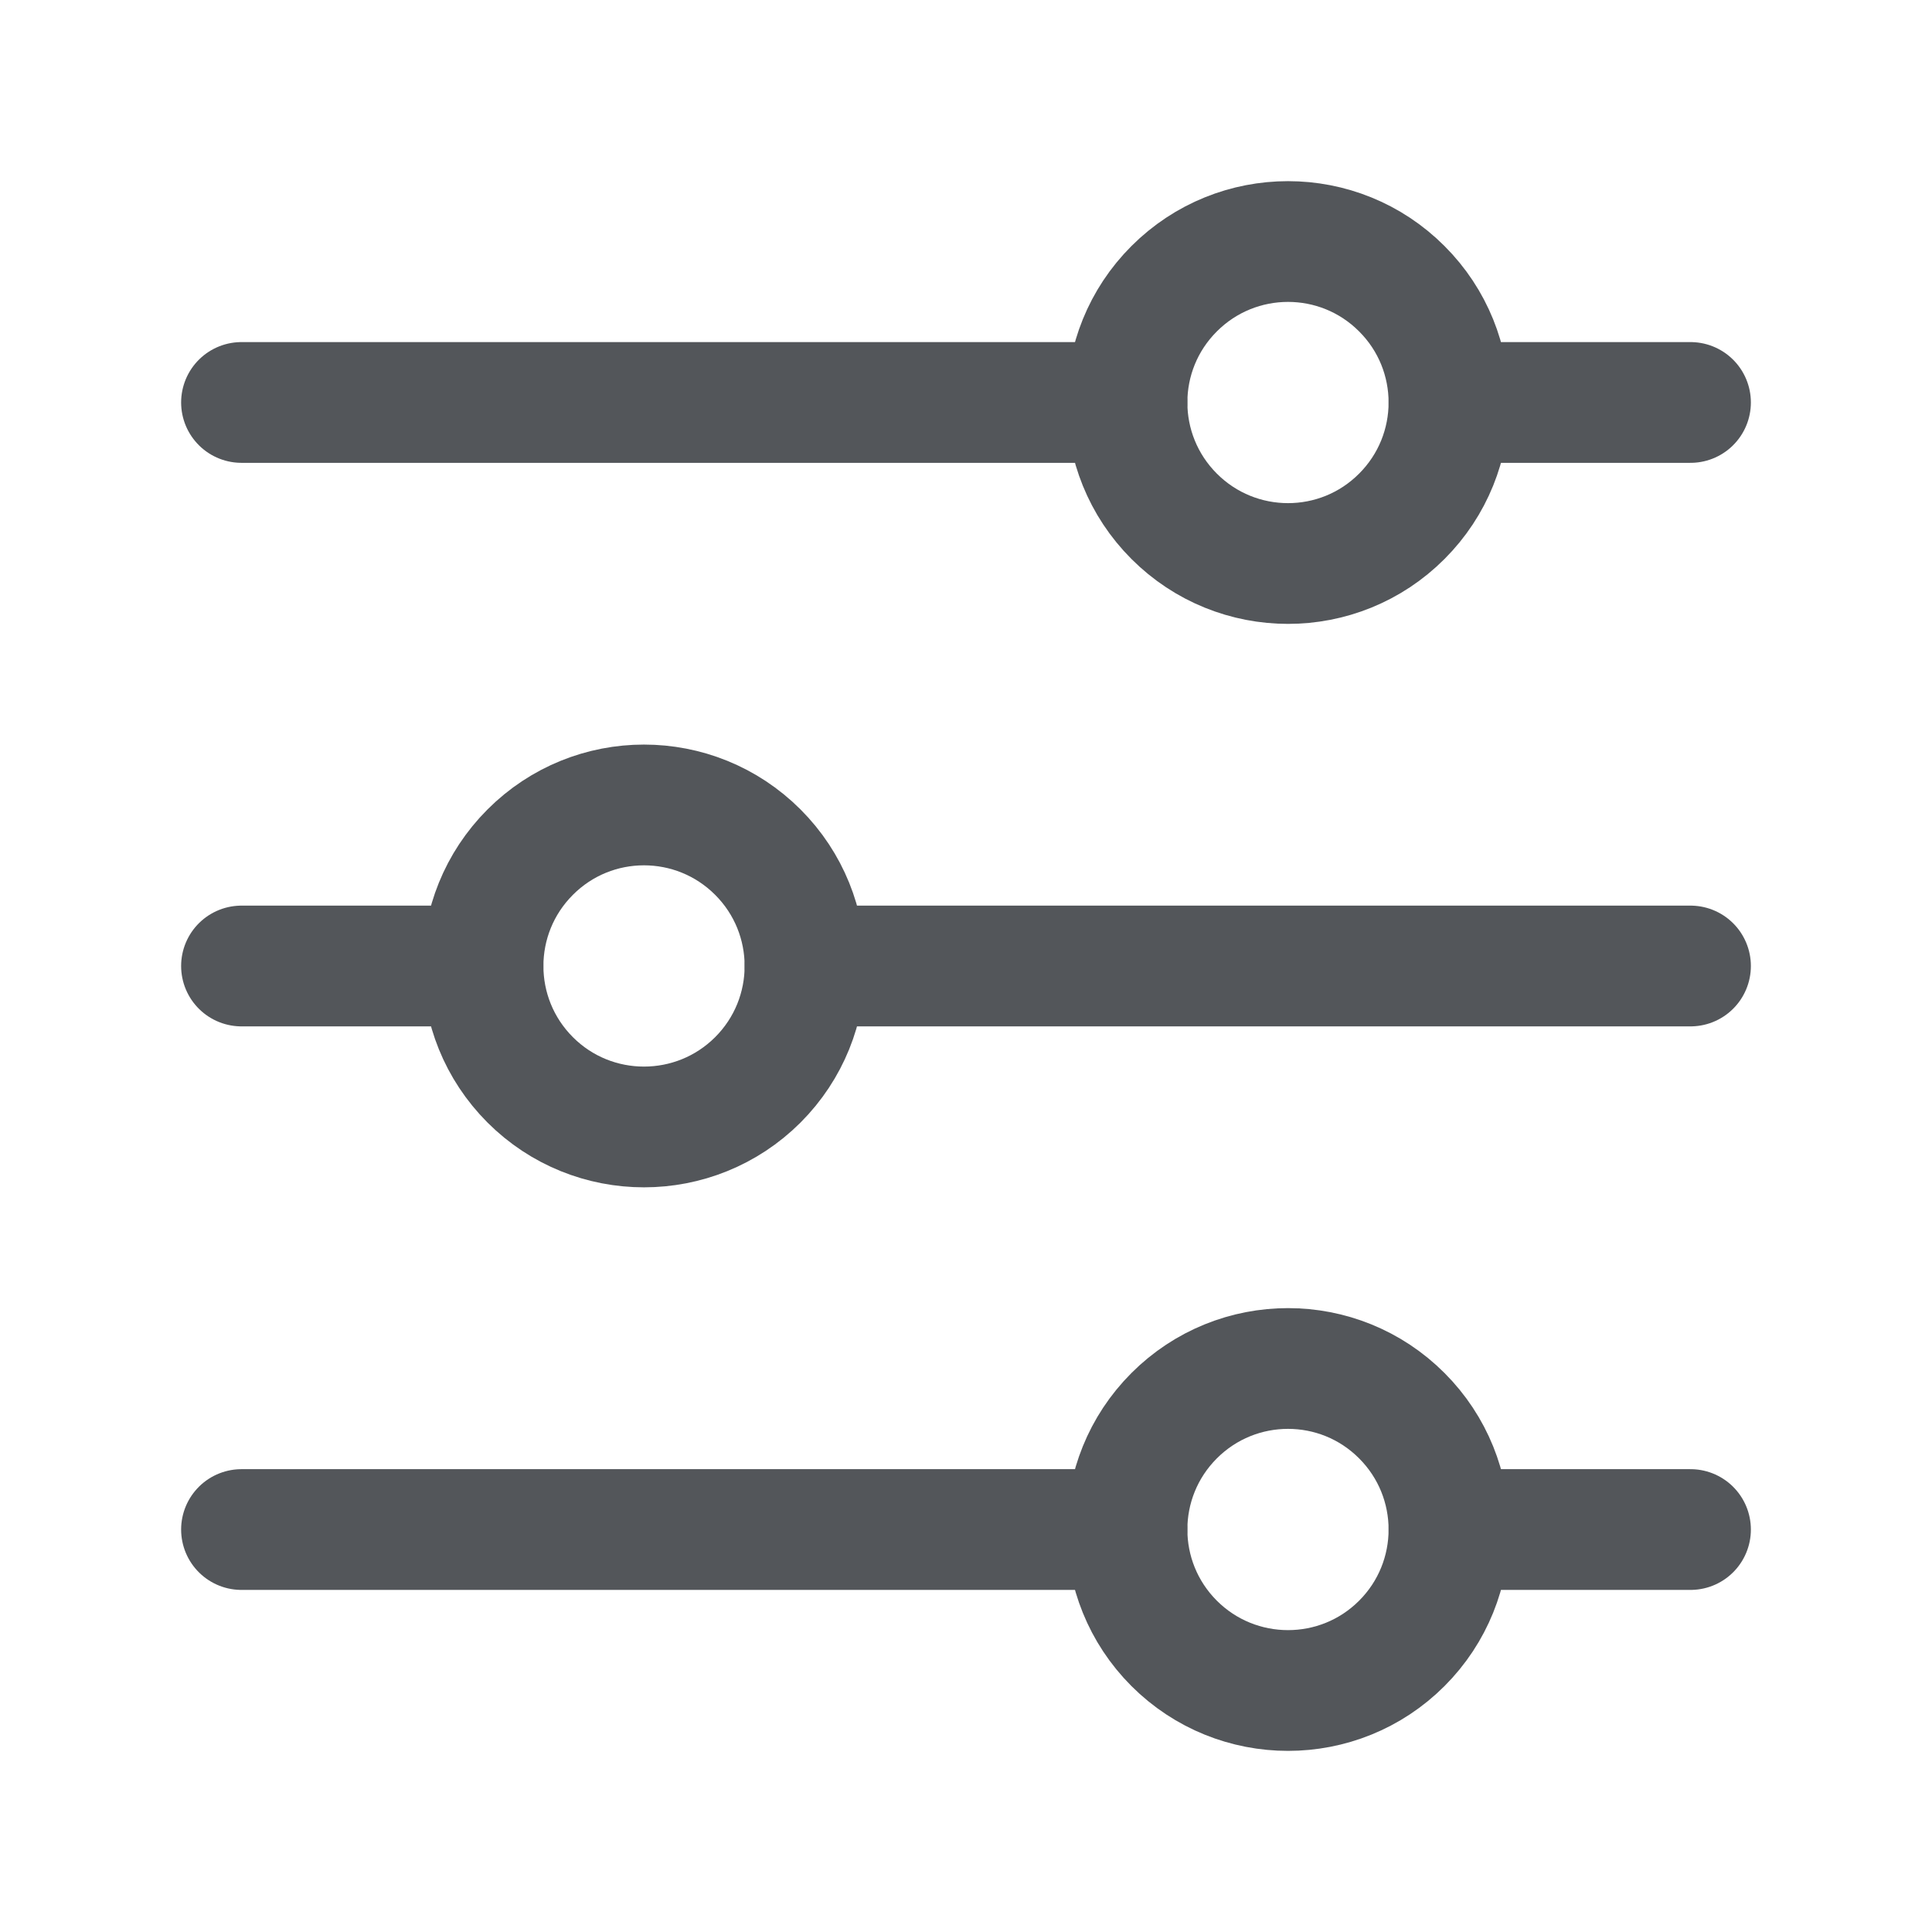 <svg width="16" height="16" viewBox="0 0 16 16" fill="none" xmlns="http://www.w3.org/2000/svg">
<g id="Settings, Filter 1" clip-path="url(#clip0_6582_11736)">
<g id="Group">
<g id="Group_2">
<path id="Vector" d="M12 3.333H14" stroke="#53565A" stroke-linecap="round" stroke-linejoin="round"/>
<path id="Vector_2" d="M2 3.333H9.333" stroke="#53565A" stroke-linecap="round" stroke-linejoin="round"/>
<path id="Vector_3" d="M6.667 8H14" stroke="#53565A" stroke-linecap="round" stroke-linejoin="round"/>
<path id="Vector_4" d="M2 8H4" stroke="#53565A" stroke-linecap="round" stroke-linejoin="round"/>
<path id="Vector_5" d="M12 12.667H14" stroke="#53565A" stroke-linecap="round" stroke-linejoin="round"/>
<path id="Vector_6" d="M2 12.667H9.333" stroke="#53565A" stroke-linecap="round" stroke-linejoin="round"/>
<path id="Vector_7" d="M11.609 2.391C12.13 2.911 12.13 3.755 11.609 4.276C11.089 4.797 10.245 4.797 9.724 4.276C9.203 3.755 9.203 2.911 9.724 2.391C10.245 1.87 11.089 1.87 11.609 2.391Z" stroke="#53565A" stroke-linecap="round" stroke-linejoin="round"/>
<path id="Vector_8" d="M6.276 7.057C6.797 7.578 6.797 8.422 6.276 8.943C5.755 9.463 4.911 9.463 4.391 8.943C3.87 8.422 3.87 7.578 4.391 7.057C4.911 6.536 5.755 6.536 6.276 7.057Z" stroke="#53565A" stroke-linecap="round" stroke-linejoin="round"/>
<path id="Vector_9" d="M11.609 11.724C12.13 12.245 12.13 13.089 11.609 13.61C11.089 14.13 10.245 14.13 9.724 13.61C9.203 13.089 9.203 12.245 9.724 11.724C10.245 11.203 11.089 11.203 11.609 11.724Z" stroke="#53565A" stroke-linecap="round" stroke-linejoin="round"/>
</g>
</g>
</g>
<defs>
<clipPath id="clip0_6582_11736">
<rect width="16" height="16" fill="white"/>
</clipPath>
</defs>
</svg>
